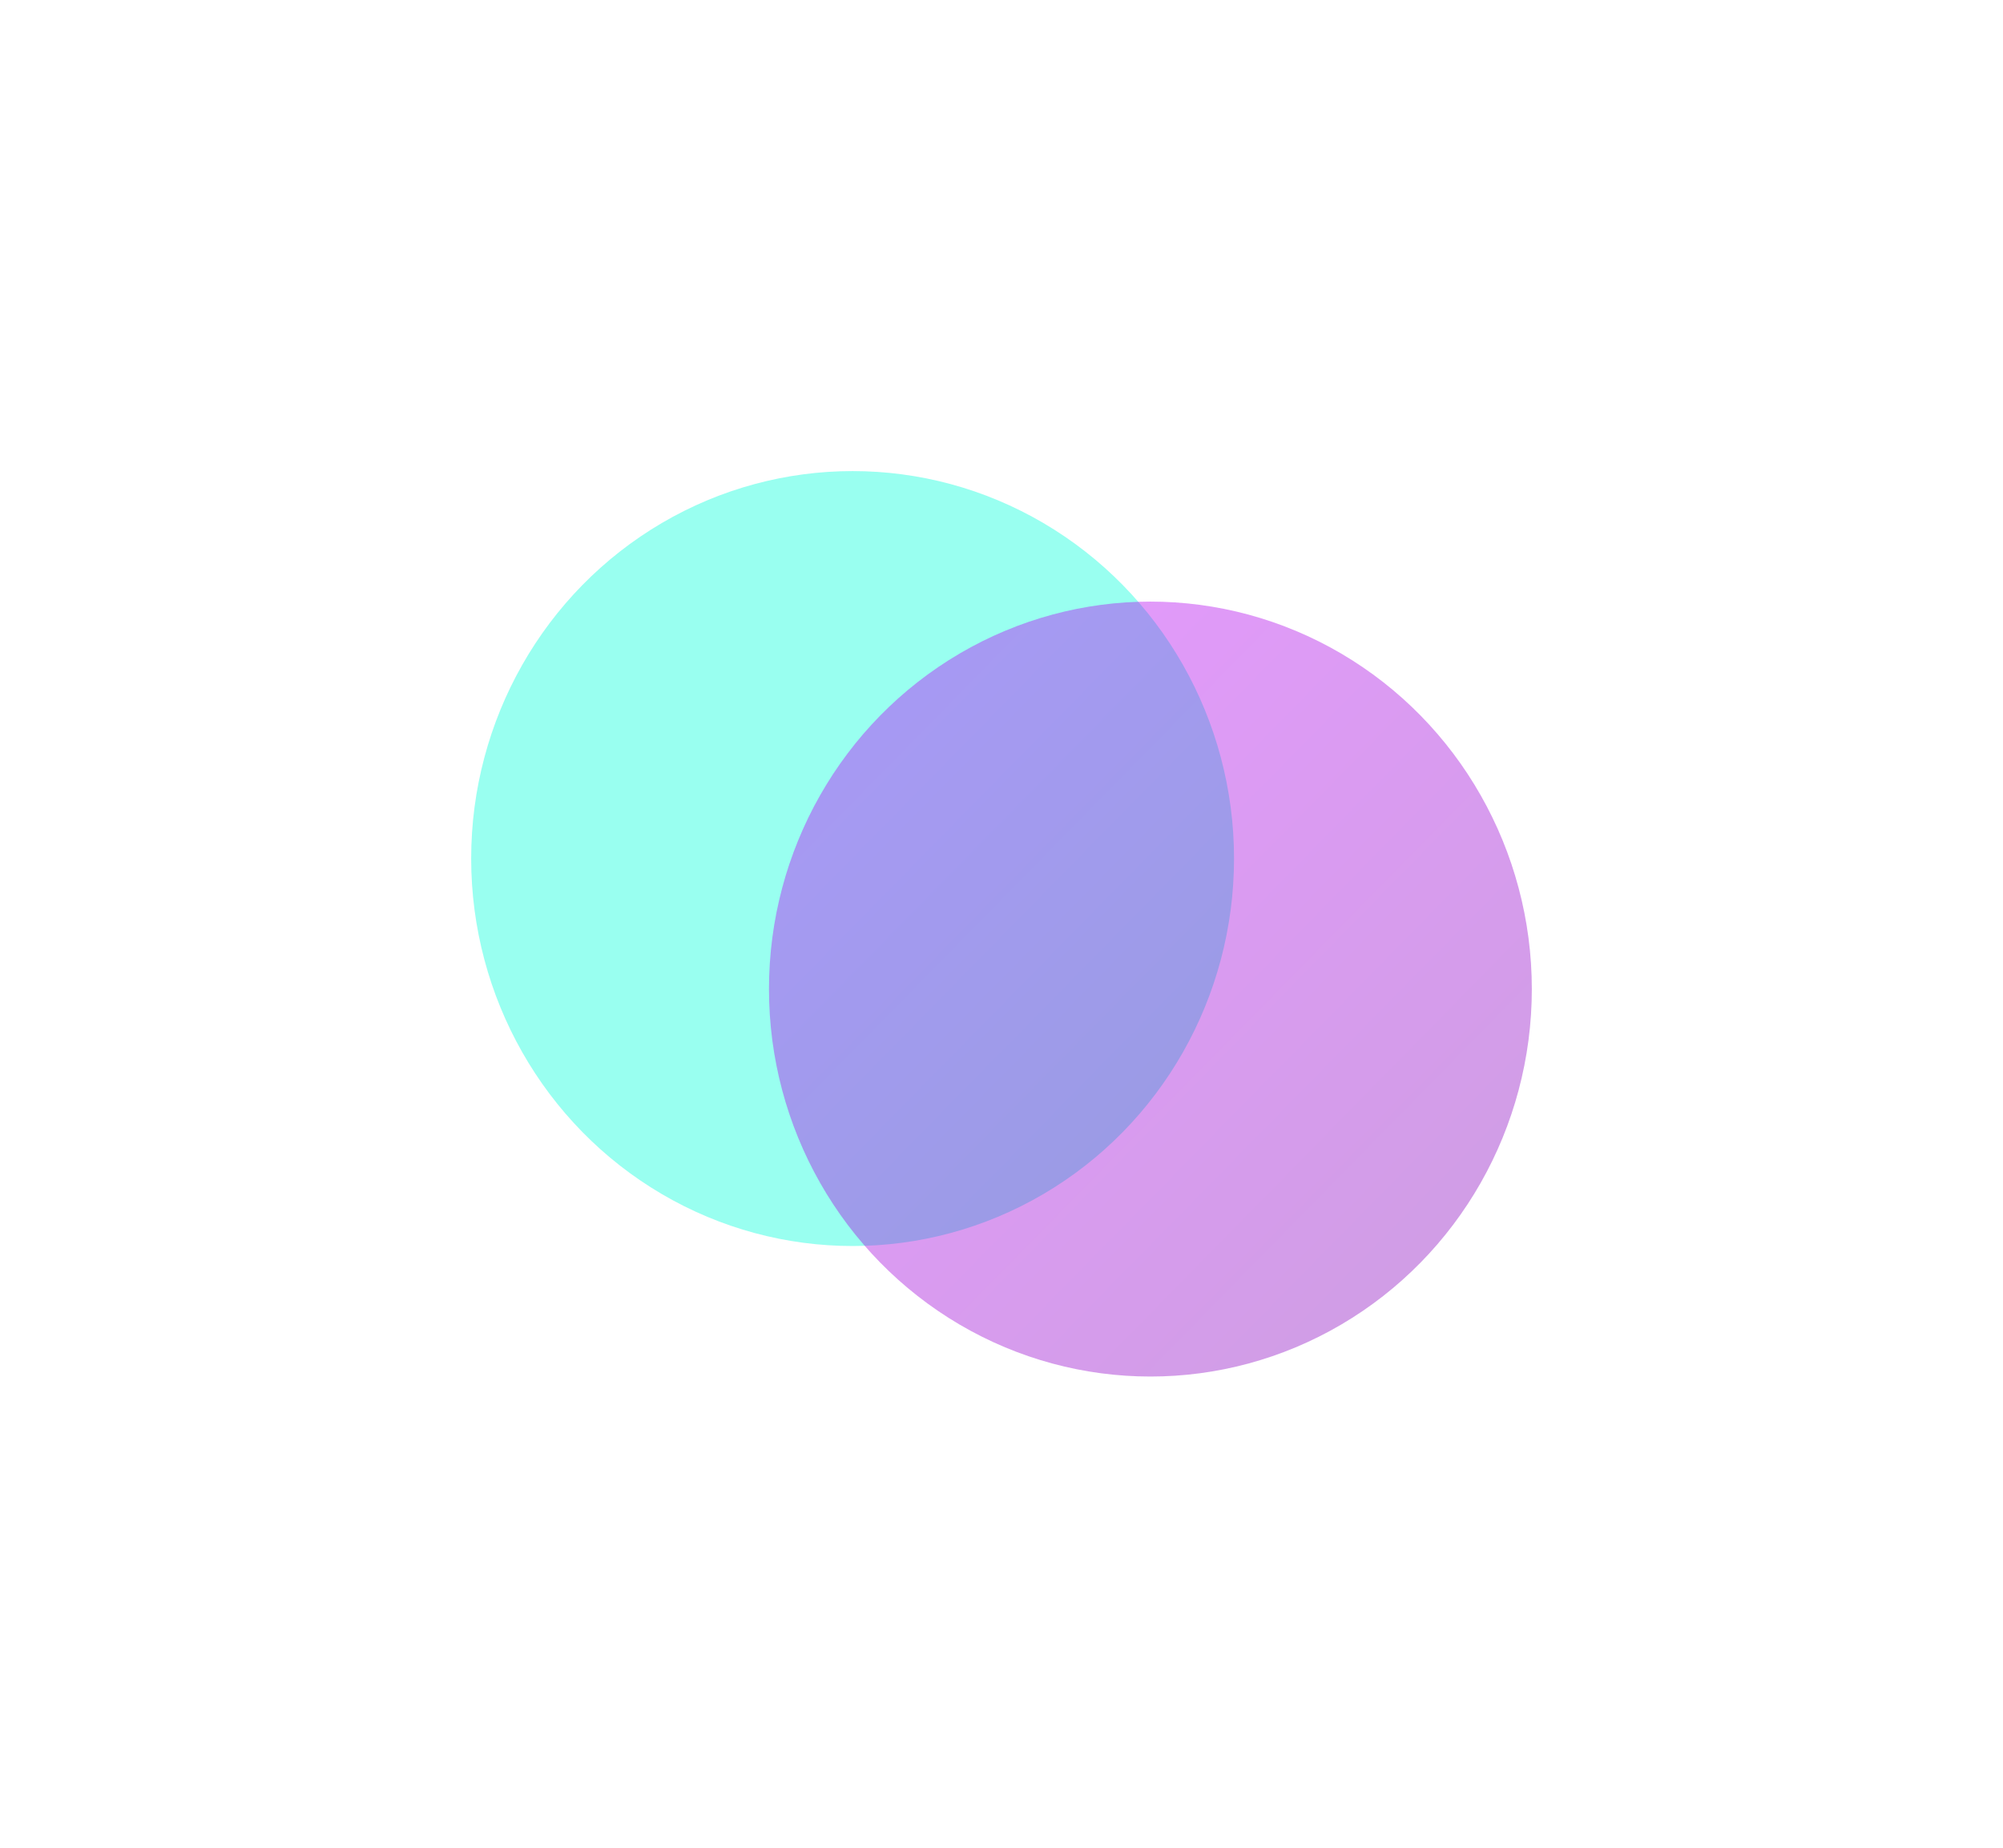<svg width="982" height="906" viewBox="0 0 982 906" fill="none" xmlns="http://www.w3.org/2000/svg">
<g opacity="0.4" filter="url(#filter0_f_1310_672)">
<ellipse cx="418" cy="421" rx="187" ry="190" fill="#00FFDA"/>
</g>
<g opacity="0.4" filter="url(#filter1_f_1310_672)">
<ellipse cx="564" cy="485" rx="187" ry="190" fill="url(#paint0_linear_1310_672)"/>
</g>
<defs>
<filter id="filter0_f_1310_672" x="0.037" y="0.037" width="835.925" height="841.925" filterUnits="userSpaceOnUse" color-interpolation-filters="sRGB">
<feFlood flood-opacity="0" result="BackgroundImageFix"/>
<feBlend mode="normal" in="SourceGraphic" in2="BackgroundImageFix" result="shape"/>
<feGaussianBlur stdDeviation="115.481" result="effect1_foregroundBlur_1310_672"/>
</filter>
<filter id="filter1_f_1310_672" x="146.037" y="64.037" width="835.925" height="841.925" filterUnits="userSpaceOnUse" color-interpolation-filters="sRGB">
<feFlood flood-opacity="0" result="BackgroundImageFix"/>
<feBlend mode="normal" in="SourceGraphic" in2="BackgroundImageFix" result="shape"/>
<feGaussianBlur stdDeviation="115.481" result="effect1_foregroundBlur_1310_672"/>
</filter>
<linearGradient id="paint0_linear_1310_672" x1="400.718" y1="319.815" x2="705.325" y2="618.819" gradientUnits="userSpaceOnUse">
<stop stop-color="#C000FF"/>
<stop offset="1" stop-color="#8A0ABF"/>
</linearGradient>
</defs>
</svg>
